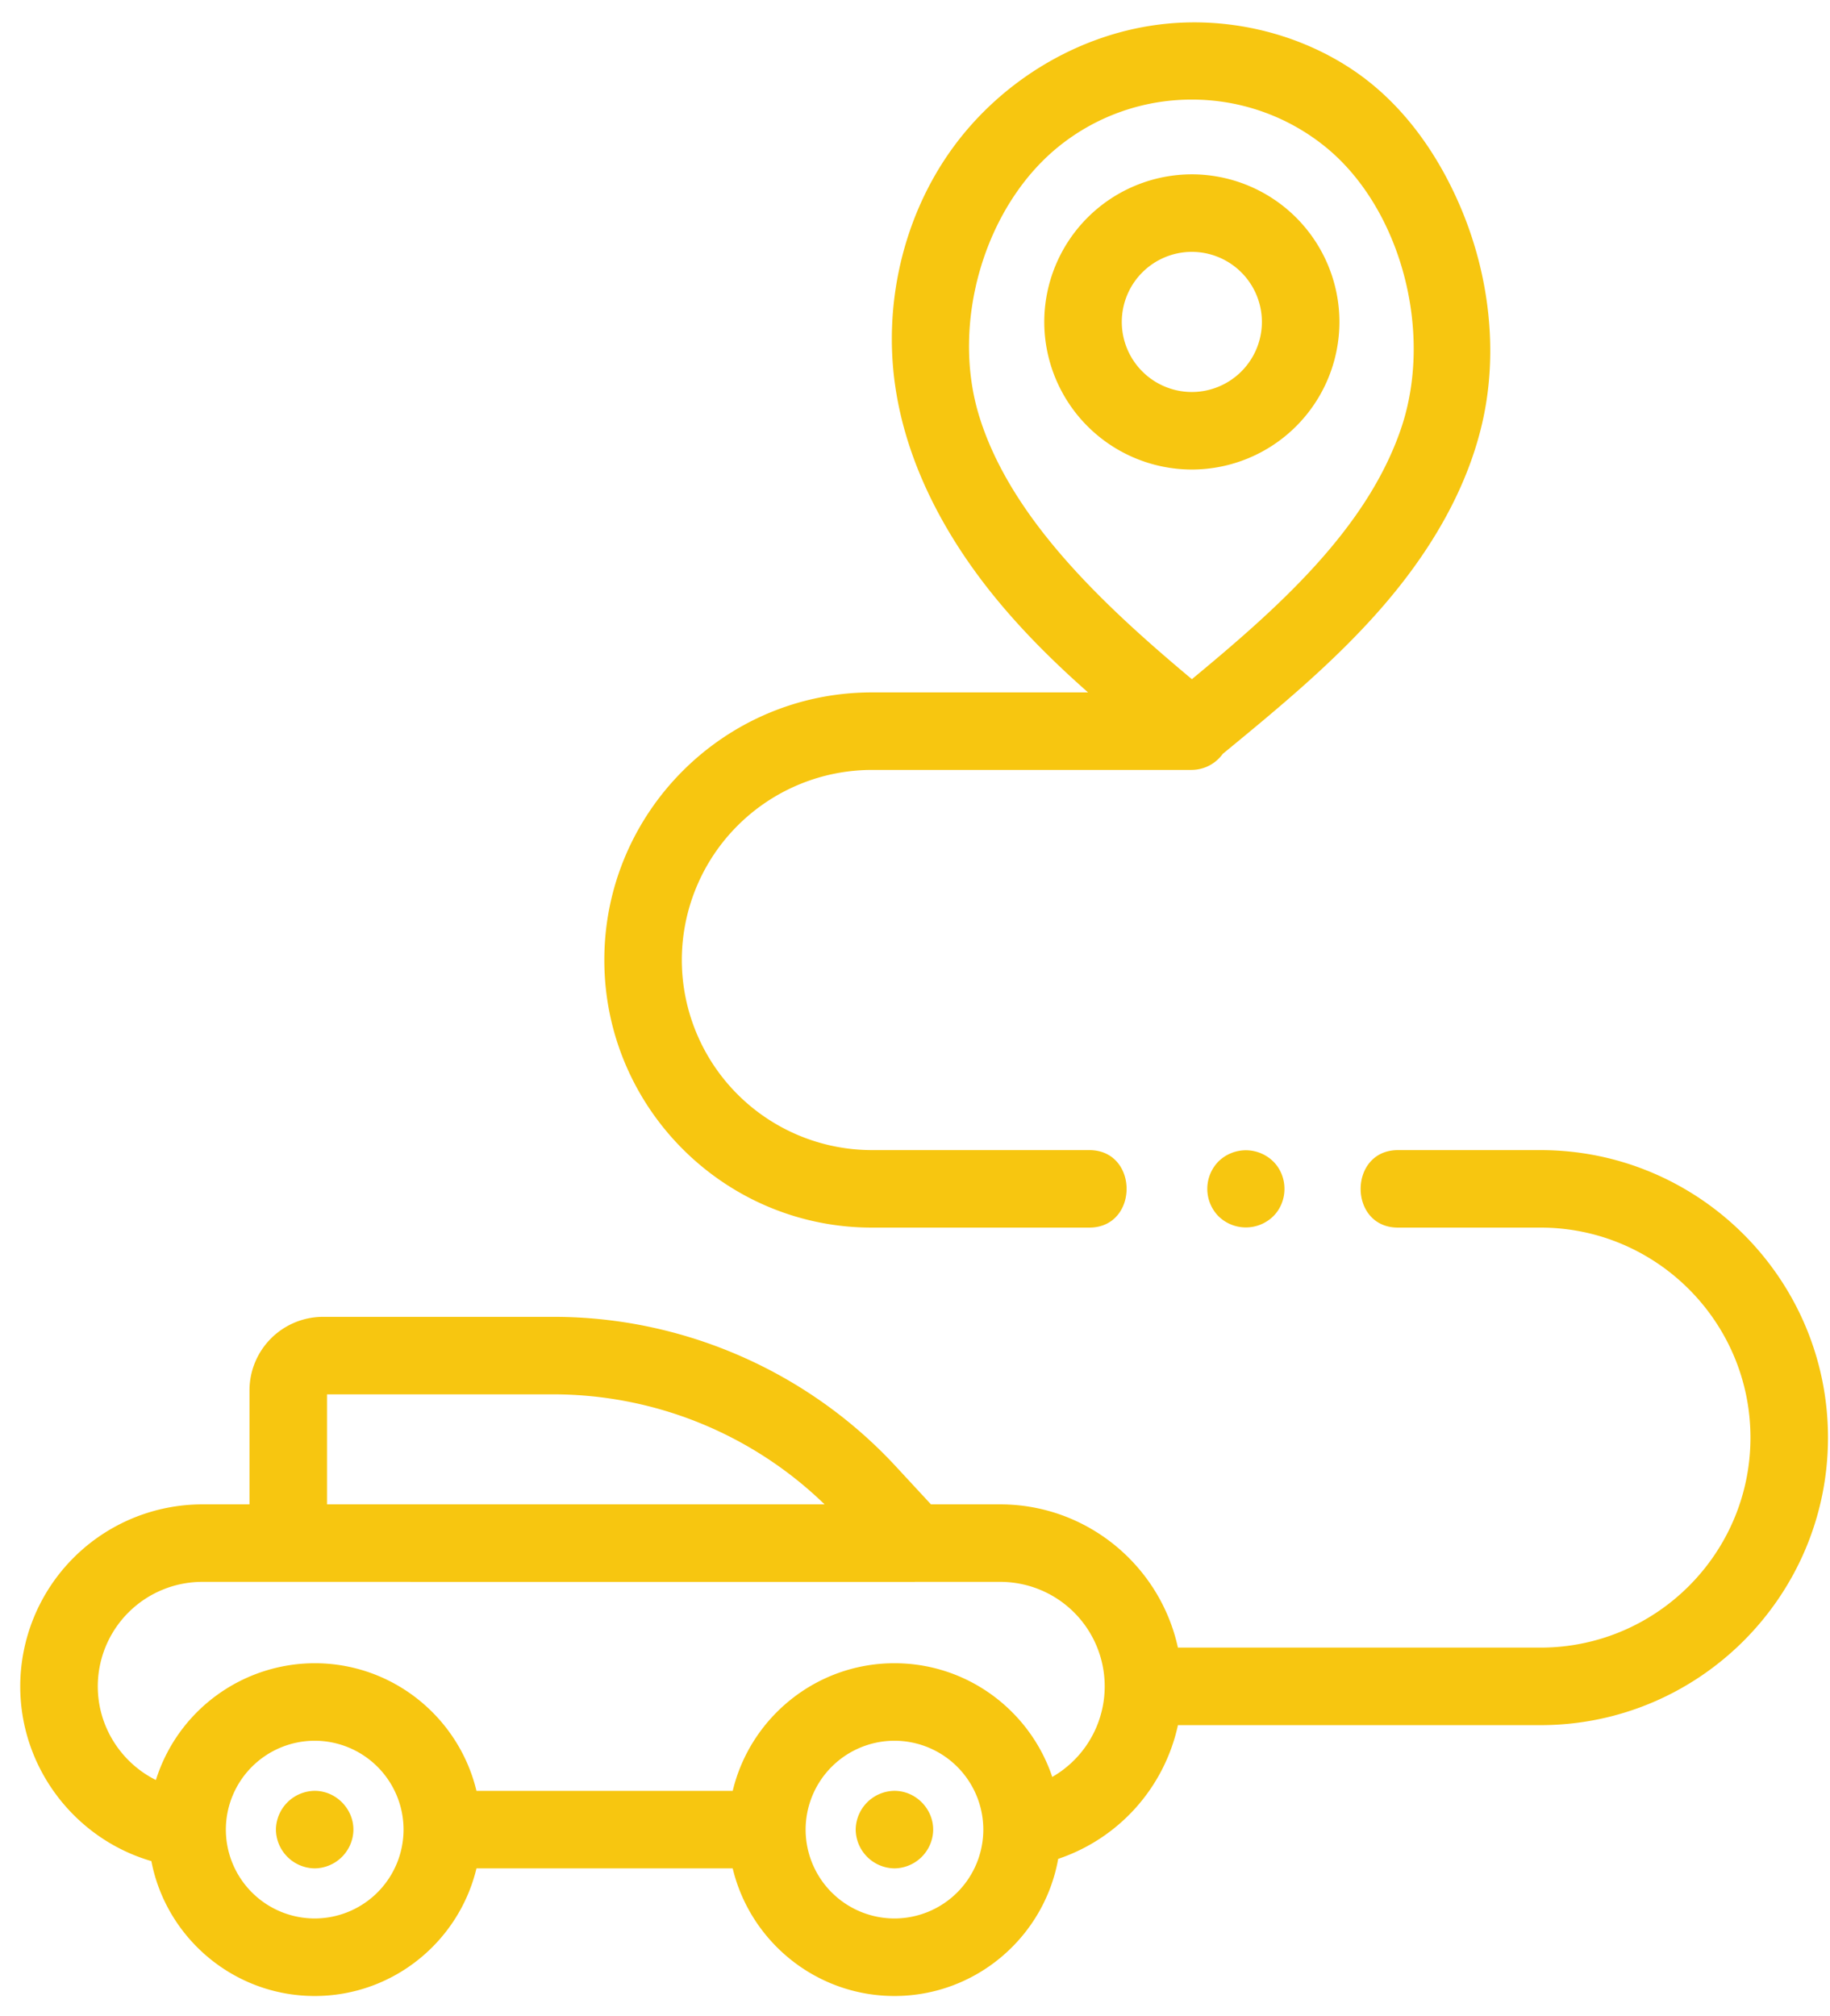 <svg xmlns="http://www.w3.org/2000/svg" width="69" height="76"><path fill-rule="evenodd" fill="#F7C610" d="M58.084 65.044h-13.67a6.855 6.855 0 0 1-4.515 5.042c-.523 2.934-3.091 5.17-6.173 5.17-2.956 0-5.439-2.055-6.1-4.812h-9.661c-.66 2.757-3.143 4.812-6.099 4.812-3.053 0-5.602-2.193-6.159-5.086-2.879-.839-4.944-3.51-4.944-6.588a6.87 6.87 0 0 1 6.863-6.862h1.781v-4.299a2.775 2.775 0 0 1 2.772-2.771h8.699c4.879 0 9.579 2.053 12.894 5.633l1.33 1.437h2.607c3.282 0 6.032 2.317 6.704 5.401h13.671c4.366 0 7.917-3.552 7.917-7.918 0-4.365-3.551-7.918-7.917-7.918h-5.373c-1.879 0-1.876-2.922 0-2.922h5.373c5.977 0 10.84 4.863 10.84 10.84 0 5.977-4.863 10.841-10.84 10.841zm-24.358 7.289a3.354 3.354 0 0 0 3.35-3.35 3.354 3.354 0 0 0-3.35-3.351 3.354 3.354 0 0 0-3.35 3.351 3.353 3.353 0 0 0 3.35 3.35zm-21.86 0a3.354 3.354 0 0 0 3.35-3.35 3.354 3.354 0 0 0-3.35-3.351 3.354 3.354 0 0 0-3.35 3.351 3.354 3.354 0 0 0 3.35 3.35zm9.012-19.761H12.33v4.148h18.761a14.701 14.701 0 0 0-10.213-4.148zm16.832 7.07h-3.209c-.012.001-.023.003-.035.003l-23.597-.003H7.626a3.943 3.943 0 0 0-3.939 3.94c0 1.527.885 2.881 2.191 3.531a6.285 6.285 0 0 1 5.988-4.403c2.956 0 5.439 2.055 6.099 4.812h9.662c.66-2.757 3.143-4.812 6.099-4.812 2.765 0 5.116 1.799 5.949 4.287a3.939 3.939 0 0 0-1.965-7.355zm-25.844 7.879c.82 0 1.494.708 1.458 1.525a1.477 1.477 0 0 1-1.458 1.398 1.479 1.479 0 0 1-1.462-1.462 1.48 1.48 0 0 1 1.462-1.461zm21.86 0c.82 0 1.494.708 1.458 1.525a1.477 1.477 0 0 1-1.458 1.398 1.479 1.479 0 0 1-1.462-1.462 1.48 1.48 0 0 1 1.462-1.461zm14.326-23.684c.52.569.503 1.474-.043 2.02a1.477 1.477 0 0 1-2.066 0 1.477 1.477 0 0 1 0-2.067 1.475 1.475 0 0 1 2.109.047zm-2.109-.047c-.272.272.271-.271 0 0zm6.102-20.819c-1.766 2.017-3.846 3.73-5.917 5.433l-.024.019a1.456 1.456 0 0 1-1.183.606H32.875a7.175 7.175 0 0 0-7.167 7.167 7.175 7.175 0 0 0 7.167 7.167h8.195c1.879 0 1.876 2.922 0 2.922h-8.195c-5.564 0-10.089-4.526-10.089-10.089 0-5.563 4.525-10.09 10.089-10.09h8.15c-1.262-1.114-2.46-2.297-3.523-3.603-1.861-2.286-3.304-4.98-3.74-7.896-.463-3.094.272-6.367 2.081-8.92 1.81-2.553 4.688-4.341 7.79-4.752 2.52-.334 5.168.252 7.296 1.649 1.913 1.256 3.276 3.178 4.157 5.266 1.069 2.533 1.422 5.451.791 8.142-.612 2.61-2.065 4.963-3.832 6.979zM50.017 5.572l-.027-.022a7.976 7.976 0 0 0-5.052-1.795 7.97 7.97 0 0 0-5.065 1.806c-2.75 2.255-4.024 6.593-2.965 10.089 1.169 3.857 4.668 7.147 8.032 9.958 3.179-2.633 6.584-5.623 7.887-9.452 1.232-3.624-.002-8.27-2.81-10.584zm-5.079 12.131a5.571 5.571 0 0 1-5.564-5.565 5.571 5.571 0 0 1 5.564-5.565 5.571 5.571 0 0 1 5.565 5.565 5.571 5.571 0 0 1-5.565 5.565zm0-8.207a2.644 2.644 0 0 0-2.641 2.642 2.644 2.644 0 0 0 2.641 2.642 2.645 2.645 0 0 0 2.642-2.642 2.645 2.645 0 0 0-2.642-2.642z"/></svg>